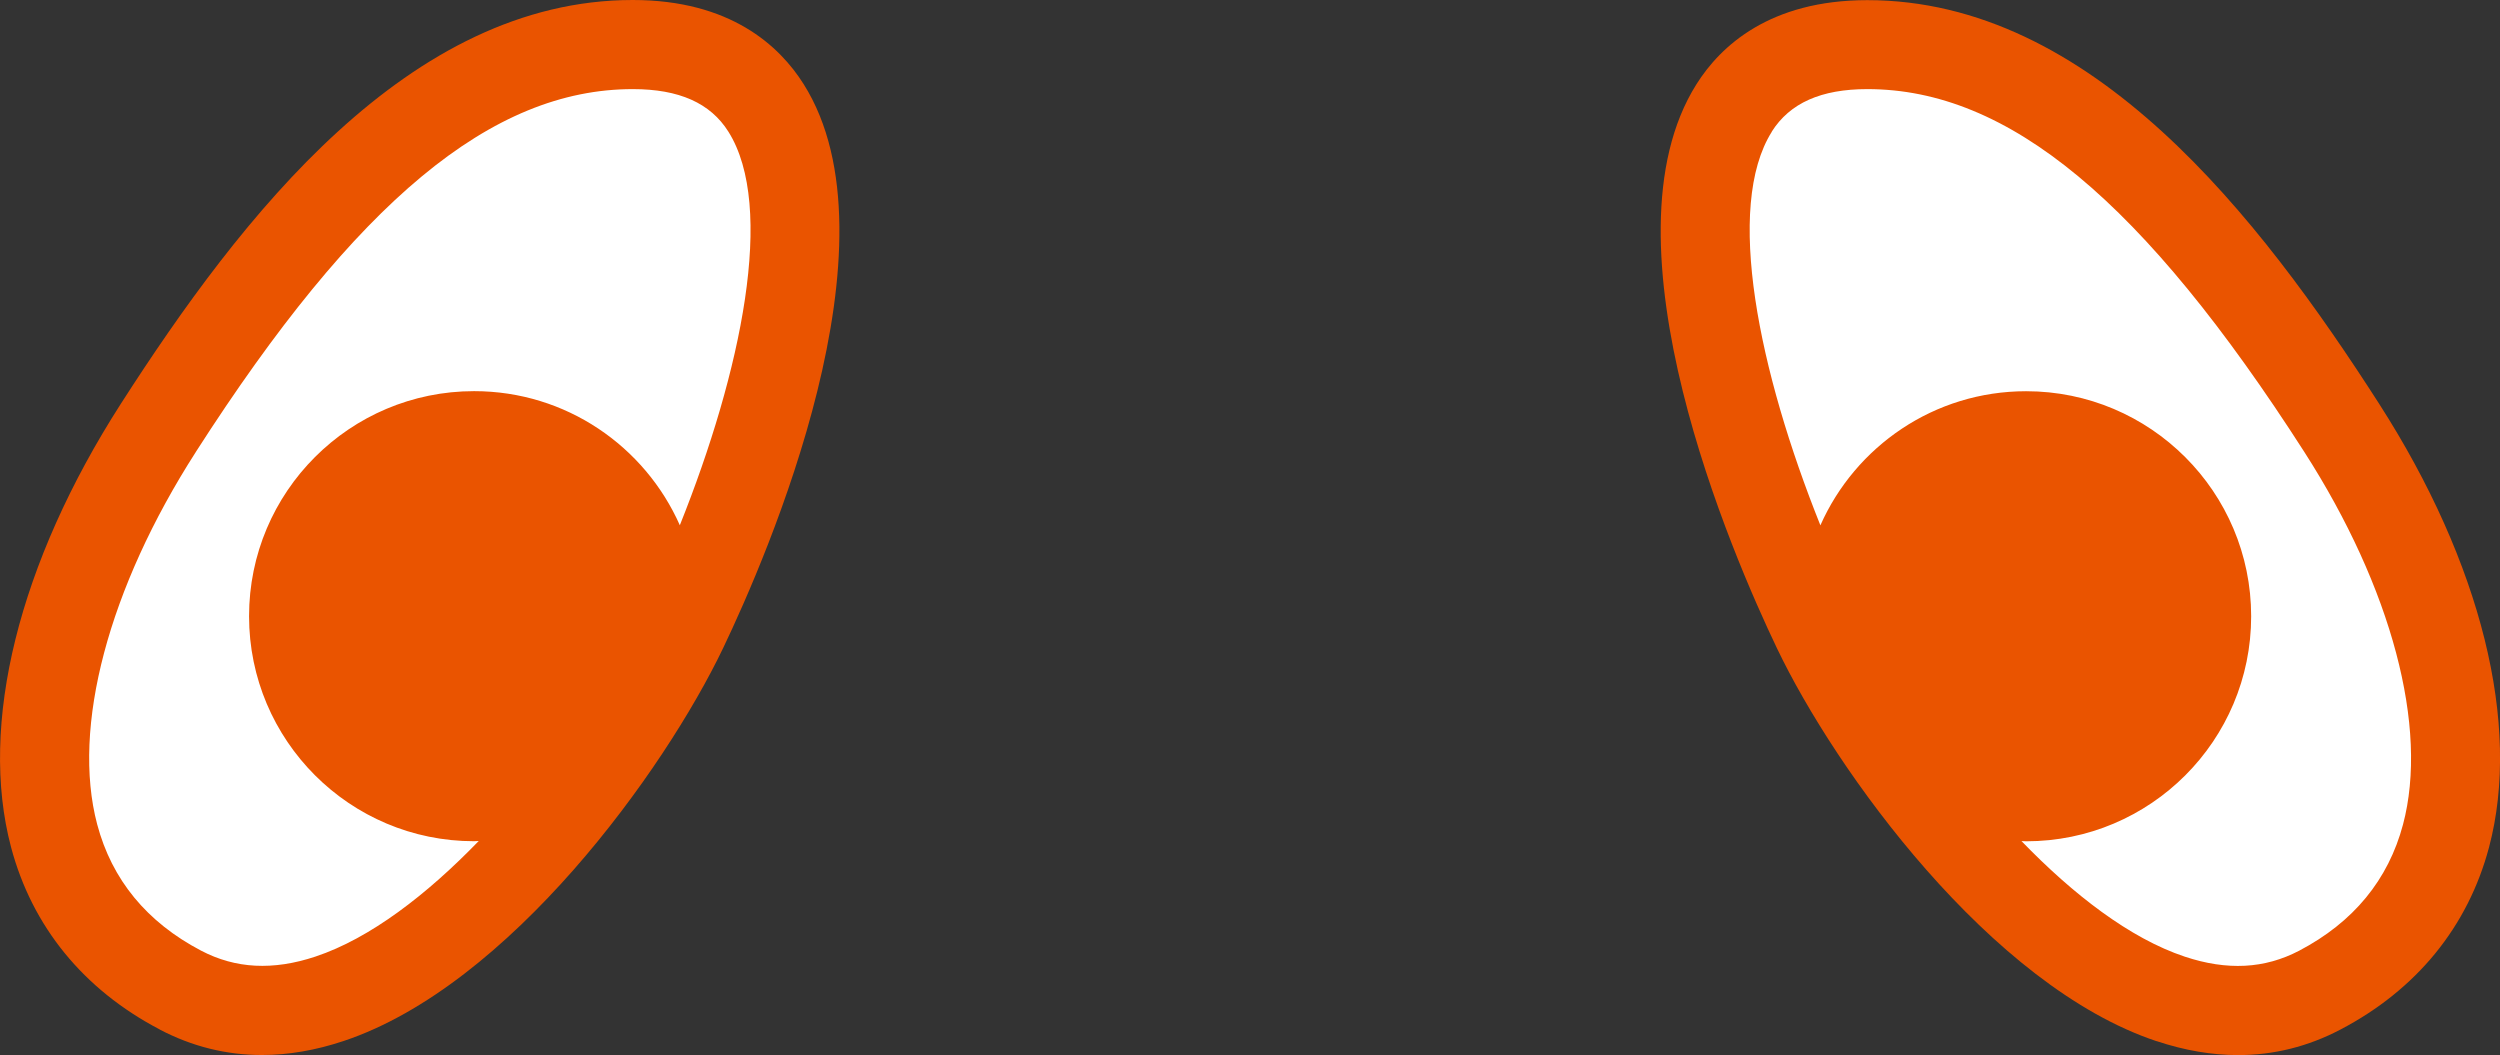 <svg xmlns="http://www.w3.org/2000/svg" id="Ebene_2" data-name="Ebene 2" viewBox="0 0 344.5 145.39"><rect x="0" y="0" width="344.5" height="145.39" fill="#333333" stroke="none"/><defs><style>      .cls-1 {        fill: #fff;      }      .cls-1, .cls-2 {        stroke-width: 0px;      }      .cls-2 {        fill: #ea5400;      }    </style></defs><path class="cls-1" d="m24.56,55.12C44.22,24.57,62.31,9.41,85.11,8.69s25.26,23.76,20.79,37.56-23.24,69.98-33.97,76.88-28.95,22.65-44.42,12.31S4.89,103.41,8.47,87.64c3.58-15.77,16.09-32.53,16.09-32.53h0Z"></path><path class="cls-1" d="m322.39,55.85c-20.4-30.12-39.17-45.06-62.82-45.77s-26.21,23.42-21.57,37.03c4.64,13.6,24.11,68.99,35.24,75.79,11.13,6.8,30.03,22.33,46.08,12.14,16.05-10.19,23.47-31.57,19.76-47.12s-16.69-32.06-16.69-32.06h0Z"></path><g><path class="cls-2" d="m22.01,141.87c4.46,2.34,9.17,3.51,14.09,3.51,3.63,0,7.38-.64,11.22-1.92,22.89-7.61,44.24-37.26,52.33-54.16,6.08-12.71,24.85-55.88,11.09-77.71-3.33-5.29-10.12-11.59-23.55-11.59C56.33,0,33.29,29.73,16.66,55.63,2.57,77.59-2.95,99.85,1.52,116.73c2.9,10.94,9.98,19.63,20.49,25.13h0Zm4.98-79.6C49.18,27.69,67.75,12.28,87.2,12.28c6.38,0,10.69,1.92,13.17,5.86,6.53,10.36,1.8,33.04-6.69,54.24-4.82-10.88-15.69-18.48-28.35-18.48-17.13,0-31.01,13.89-31.01,31.01s13.89,31.01,31.01,31.01c.22,0,.42-.03.64-.03-7.1,7.34-14.93,13.41-22.51,15.93-5.84,1.94-11,1.67-15.75-.82-7.48-3.92-12.3-9.78-14.32-17.41-3.54-13.36,1.55-32.55,13.61-51.33h0Z"></path><path class="cls-2" d="m297.19,143.47c3.84,1.28,7.59,1.92,11.22,1.92,4.92,0,9.63-1.17,14.09-3.51,10.51-5.5,17.59-14.2,20.49-25.13,4.47-16.87-1.05-39.14-15.14-61.1C311.23,29.75,288.19.02,257.32.02c-13.43,0-20.22,6.3-23.55,11.59-13.75,21.83,5.01,65,11.09,77.71,8.08,16.9,29.44,46.55,52.33,54.16h0Zm-53.04-125.33c2.49-3.94,6.8-5.86,13.17-5.86,19.45,0,38.02,15.42,60.21,49.99,12.06,18.79,17.15,37.98,13.61,51.33-2.02,7.63-6.84,13.49-14.32,17.41-4.76,2.49-9.91,2.76-15.75.82-7.58-2.52-15.41-8.59-22.51-15.93.21,0,.42.03.64.03,17.13,0,31.01-13.89,31.01-31.01s-13.89-31.01-31.01-31.01c-12.66,0-23.53,7.6-28.35,18.48-8.49-21.2-13.22-43.88-6.69-54.24h0Z"></path></g></svg>